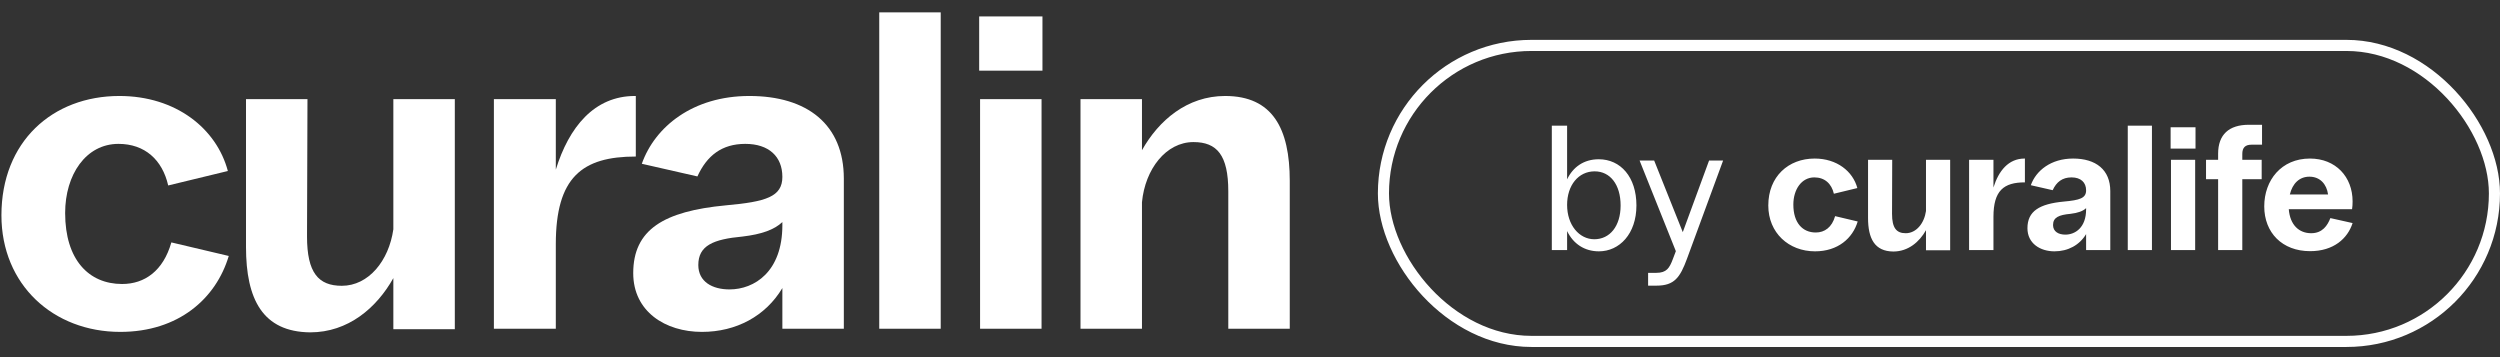 <svg xmlns="http://www.w3.org/2000/svg" fill="none" viewBox="0 0 189 27" height="27" width="189">
<rect x="0" y="0" width="189" height="27" fill="#333333" stroke="none"/>
<rect stroke-width="0.84" stroke="white" rx="11.189" height="22.377" width="83.992" y="3.434" x="104.588"></rect>
<path fill="white" d="M117.317 18.907V9.5H118.473V13.559C118.916 12.631 119.736 12.04 120.865 12.04C122.518 12.04 123.714 13.384 123.714 15.534C123.714 17.684 122.424 19.001 120.879 19.001C119.79 19.001 118.943 18.437 118.473 17.469V18.907H117.317ZM118.473 15.494C118.473 17.012 119.387 18.087 120.529 18.087C121.698 18.087 122.518 17.106 122.518 15.534C122.518 13.948 121.725 12.954 120.556 12.954C119.333 12.954 118.473 14.002 118.473 15.494ZM124.597 21.595V20.627H125.215C125.995 20.627 126.21 20.265 126.465 19.593L126.694 18.988L123.952 12.134H125.054L127.218 17.55L129.207 12.134H130.268L127.54 19.552C127.016 20.977 126.586 21.595 125.229 21.595H124.597ZM137.217 19.001C135.228 19.001 133.683 17.604 133.683 15.534C133.683 13.344 135.201 11.986 137.19 11.986C138.87 11.986 140.079 12.954 140.415 14.217L138.641 14.647C138.467 13.881 137.943 13.411 137.163 13.411C136.196 13.411 135.577 14.325 135.577 15.467C135.577 16.851 136.276 17.577 137.271 17.577C137.943 17.577 138.494 17.187 138.735 16.34L140.442 16.744C140.066 18.007 138.951 19.001 137.217 19.001ZM147.432 12.08V18.921H145.605V17.402C145.108 18.289 144.261 19.015 143.132 19.015C141.721 19.001 141.224 18.034 141.224 16.475V12.08H143.051L143.038 16.166C143.038 17.241 143.374 17.631 144.073 17.631C144.866 17.631 145.47 16.891 145.605 15.951V12.08H147.432ZM148.863 18.907V12.08H150.705V14.177C151.094 12.914 151.847 11.986 153.056 11.986H153.083V13.787C151.484 13.787 150.705 14.405 150.705 16.394V18.907H148.863ZM157.71 14.392C157.71 13.787 157.307 13.411 156.608 13.411C155.909 13.411 155.466 13.76 155.183 14.378L153.53 14.002C153.92 12.9 155.049 11.986 156.729 11.986C158.449 11.986 159.538 12.833 159.538 14.446V18.907H157.71V17.698C157.213 18.531 156.339 19.001 155.318 19.001C154.229 19.001 153.275 18.397 153.275 17.254C153.275 15.964 154.175 15.413 156.03 15.238C157.226 15.131 157.71 14.983 157.71 14.392ZM155.21 17.012C155.21 17.51 155.627 17.738 156.138 17.738C156.877 17.738 157.71 17.214 157.71 15.83V15.736C157.468 15.964 157.092 16.099 156.527 16.166C155.654 16.246 155.21 16.434 155.21 17.012ZM160.859 18.907V9.5H162.687V18.907H160.859ZM164.126 18.907V12.08H165.954V18.907H164.126ZM164.099 11.234V9.621H165.981V11.234H164.099ZM167.69 11.623C167.69 10.172 168.51 9.433 170.015 9.433H171.01V10.938H170.217C169.733 10.938 169.518 11.166 169.518 11.637V12.08H170.983V13.545H169.518V18.907H167.69V13.545H166.776V12.08H167.69V11.623ZM174.644 18.988C172.535 18.988 171.177 17.59 171.177 15.601C171.177 13.626 172.467 11.986 174.631 11.986C176.58 11.986 177.856 13.37 177.856 15.225C177.856 15.427 177.843 15.655 177.816 15.816H173.032C173.126 17.012 173.811 17.631 174.725 17.631C175.585 17.631 175.961 17.039 176.176 16.488L177.856 16.864C177.48 18.034 176.418 18.988 174.644 18.988ZM173.112 14.701H176.002C175.894 13.921 175.397 13.357 174.591 13.357C173.838 13.357 173.314 13.868 173.112 14.701Z"></path>
<path fill="white" d="M9.094 25.091C4.037 25.091 0.108 21.538 0.108 16.276C0.108 10.707 3.969 7.256 9.026 7.256C13.296 7.256 16.372 9.716 17.226 12.928L12.716 14.021C12.271 12.073 10.939 10.877 8.957 10.877C6.497 10.877 4.925 13.201 4.925 16.105C4.925 19.625 6.702 21.47 9.231 21.47C10.939 21.47 12.34 20.479 12.955 18.326L17.294 19.351C16.337 22.563 13.502 25.091 9.094 25.091Z"></path>
<path fill="white" d="M34.384 7.495V24.886H29.737V21.025C28.473 23.28 26.32 25.126 23.45 25.126C19.862 25.091 18.598 22.631 18.598 18.668V7.495H23.245L23.211 17.882C23.211 20.615 24.065 21.606 25.842 21.606C27.858 21.606 29.395 19.727 29.737 17.335V7.495H34.384Z"></path>
<path fill="white" d="M37.338 24.852V7.495H42.019V12.825C43.01 9.613 44.924 7.256 47.999 7.256H48.067V11.834C44.001 11.834 42.019 13.406 42.019 18.463V24.852H37.338Z"></path>
<path fill="white" d="M59.147 13.372C59.147 11.834 58.122 10.877 56.345 10.877C54.569 10.877 53.441 11.766 52.724 13.338L48.521 12.381C49.512 9.579 52.382 7.256 56.653 7.256C61.026 7.256 63.794 9.408 63.794 13.508V24.852H59.147V21.777C57.883 23.895 55.662 25.091 53.065 25.091C50.298 25.091 47.872 23.554 47.872 20.65C47.872 17.369 50.161 15.969 54.876 15.524C57.917 15.251 59.147 14.875 59.147 13.372ZM52.792 20.035C52.792 21.299 53.851 21.88 55.15 21.88C57.029 21.88 59.147 20.547 59.147 17.028V16.789C58.532 17.369 57.575 17.711 56.14 17.882C53.919 18.087 52.792 18.565 52.792 20.035Z"></path>
<path fill="white" d="M66.471 24.852V0.935H71.118V24.852H66.471Z"></path>
<path fill="white" d="M74.094 24.852V7.495H78.741V24.852H74.094ZM74.026 5.342V1.242H78.81V5.342H74.026Z"></path>
<path fill="white" d="M81.686 24.852V7.495H86.333V11.356C87.597 9.101 89.75 7.256 92.62 7.256C96.207 7.256 97.506 9.716 97.506 13.679V24.852H92.859V14.465C92.859 11.732 92.005 10.741 90.228 10.741C88.144 10.741 86.572 12.791 86.333 15.285V24.852H81.686Z"></path>
</svg>
